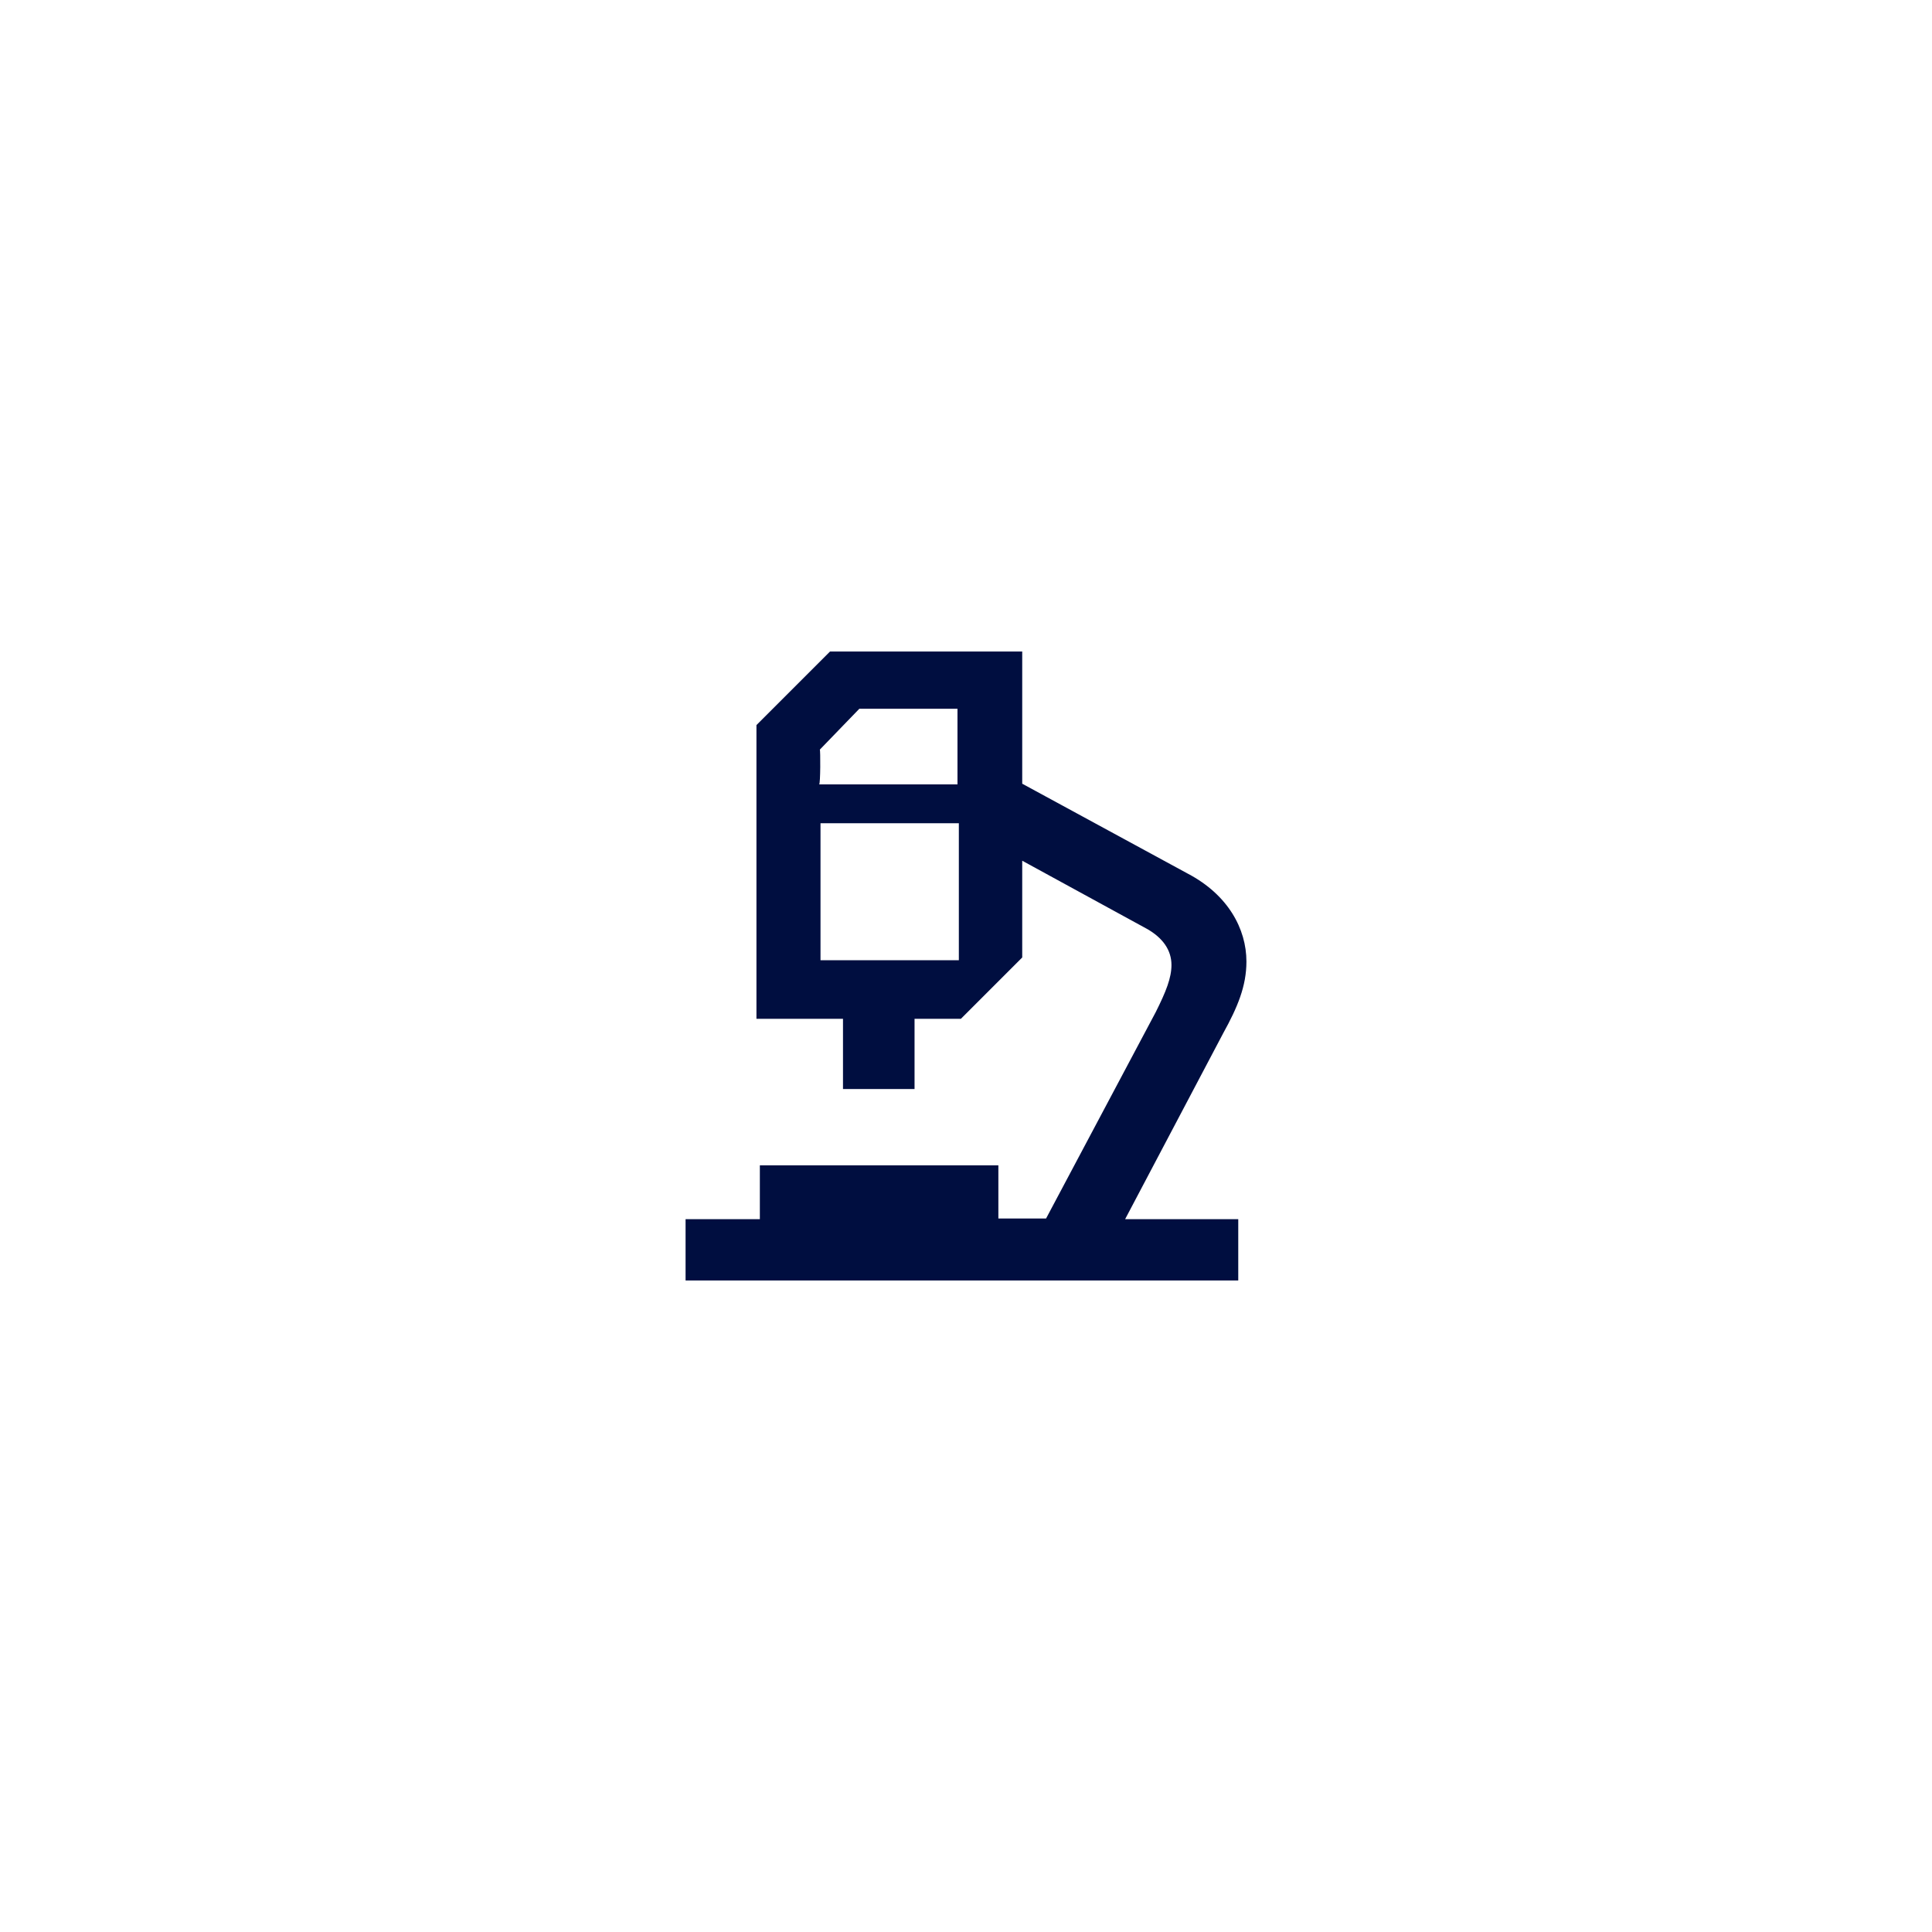 <?xml version="1.0" encoding="UTF-8"?> <!-- Generator: Adobe Illustrator 24.3.0, SVG Export Plug-In . SVG Version: 6.00 Build 0) --> <svg xmlns="http://www.w3.org/2000/svg" xmlns:xlink="http://www.w3.org/1999/xlink" version="1.1" id="Layer_1" x="0px" y="0px" viewBox="0 0 283.5 283.5" style="enable-background:new 0 0 283.5 283.5;" xml:space="preserve"> <style type="text/css"> .st0{fill:#FFFFFF;} .st1{fill:#000E40;} </style> <rect class="st0" width="283.5" height="283.5"></rect> <path class="st1" d="M179.5,151.6c2.1-3.8,3.4-6.9,3.4-10.5c0-4.8-2.7-9.8-8.6-12.9L150,115V95.6h-28.2L111,106.4v8.7v5.7v28.7h12.7 v10.3h10.5v-10.3h6.8l9-9v-14.2l18.3,10c2.3,1.3,3.6,3.1,3.6,5.3c0,1.9-0.8,3.9-2.3,6.9l-16.1,30.3h-7V171h-35v7.9h-10.9v9h10.9l0,0 h35l0,0h35.2v-9h-16.6L179.5,151.6z M120.3,110l5.8-6h14.4v11.1h-20.3C120.4,115.1,120.4,110,120.3,110z M134.3,140.9h-10.5h-3.4 v-20.1h20.3v20.1H134.3z"></path> </svg> 